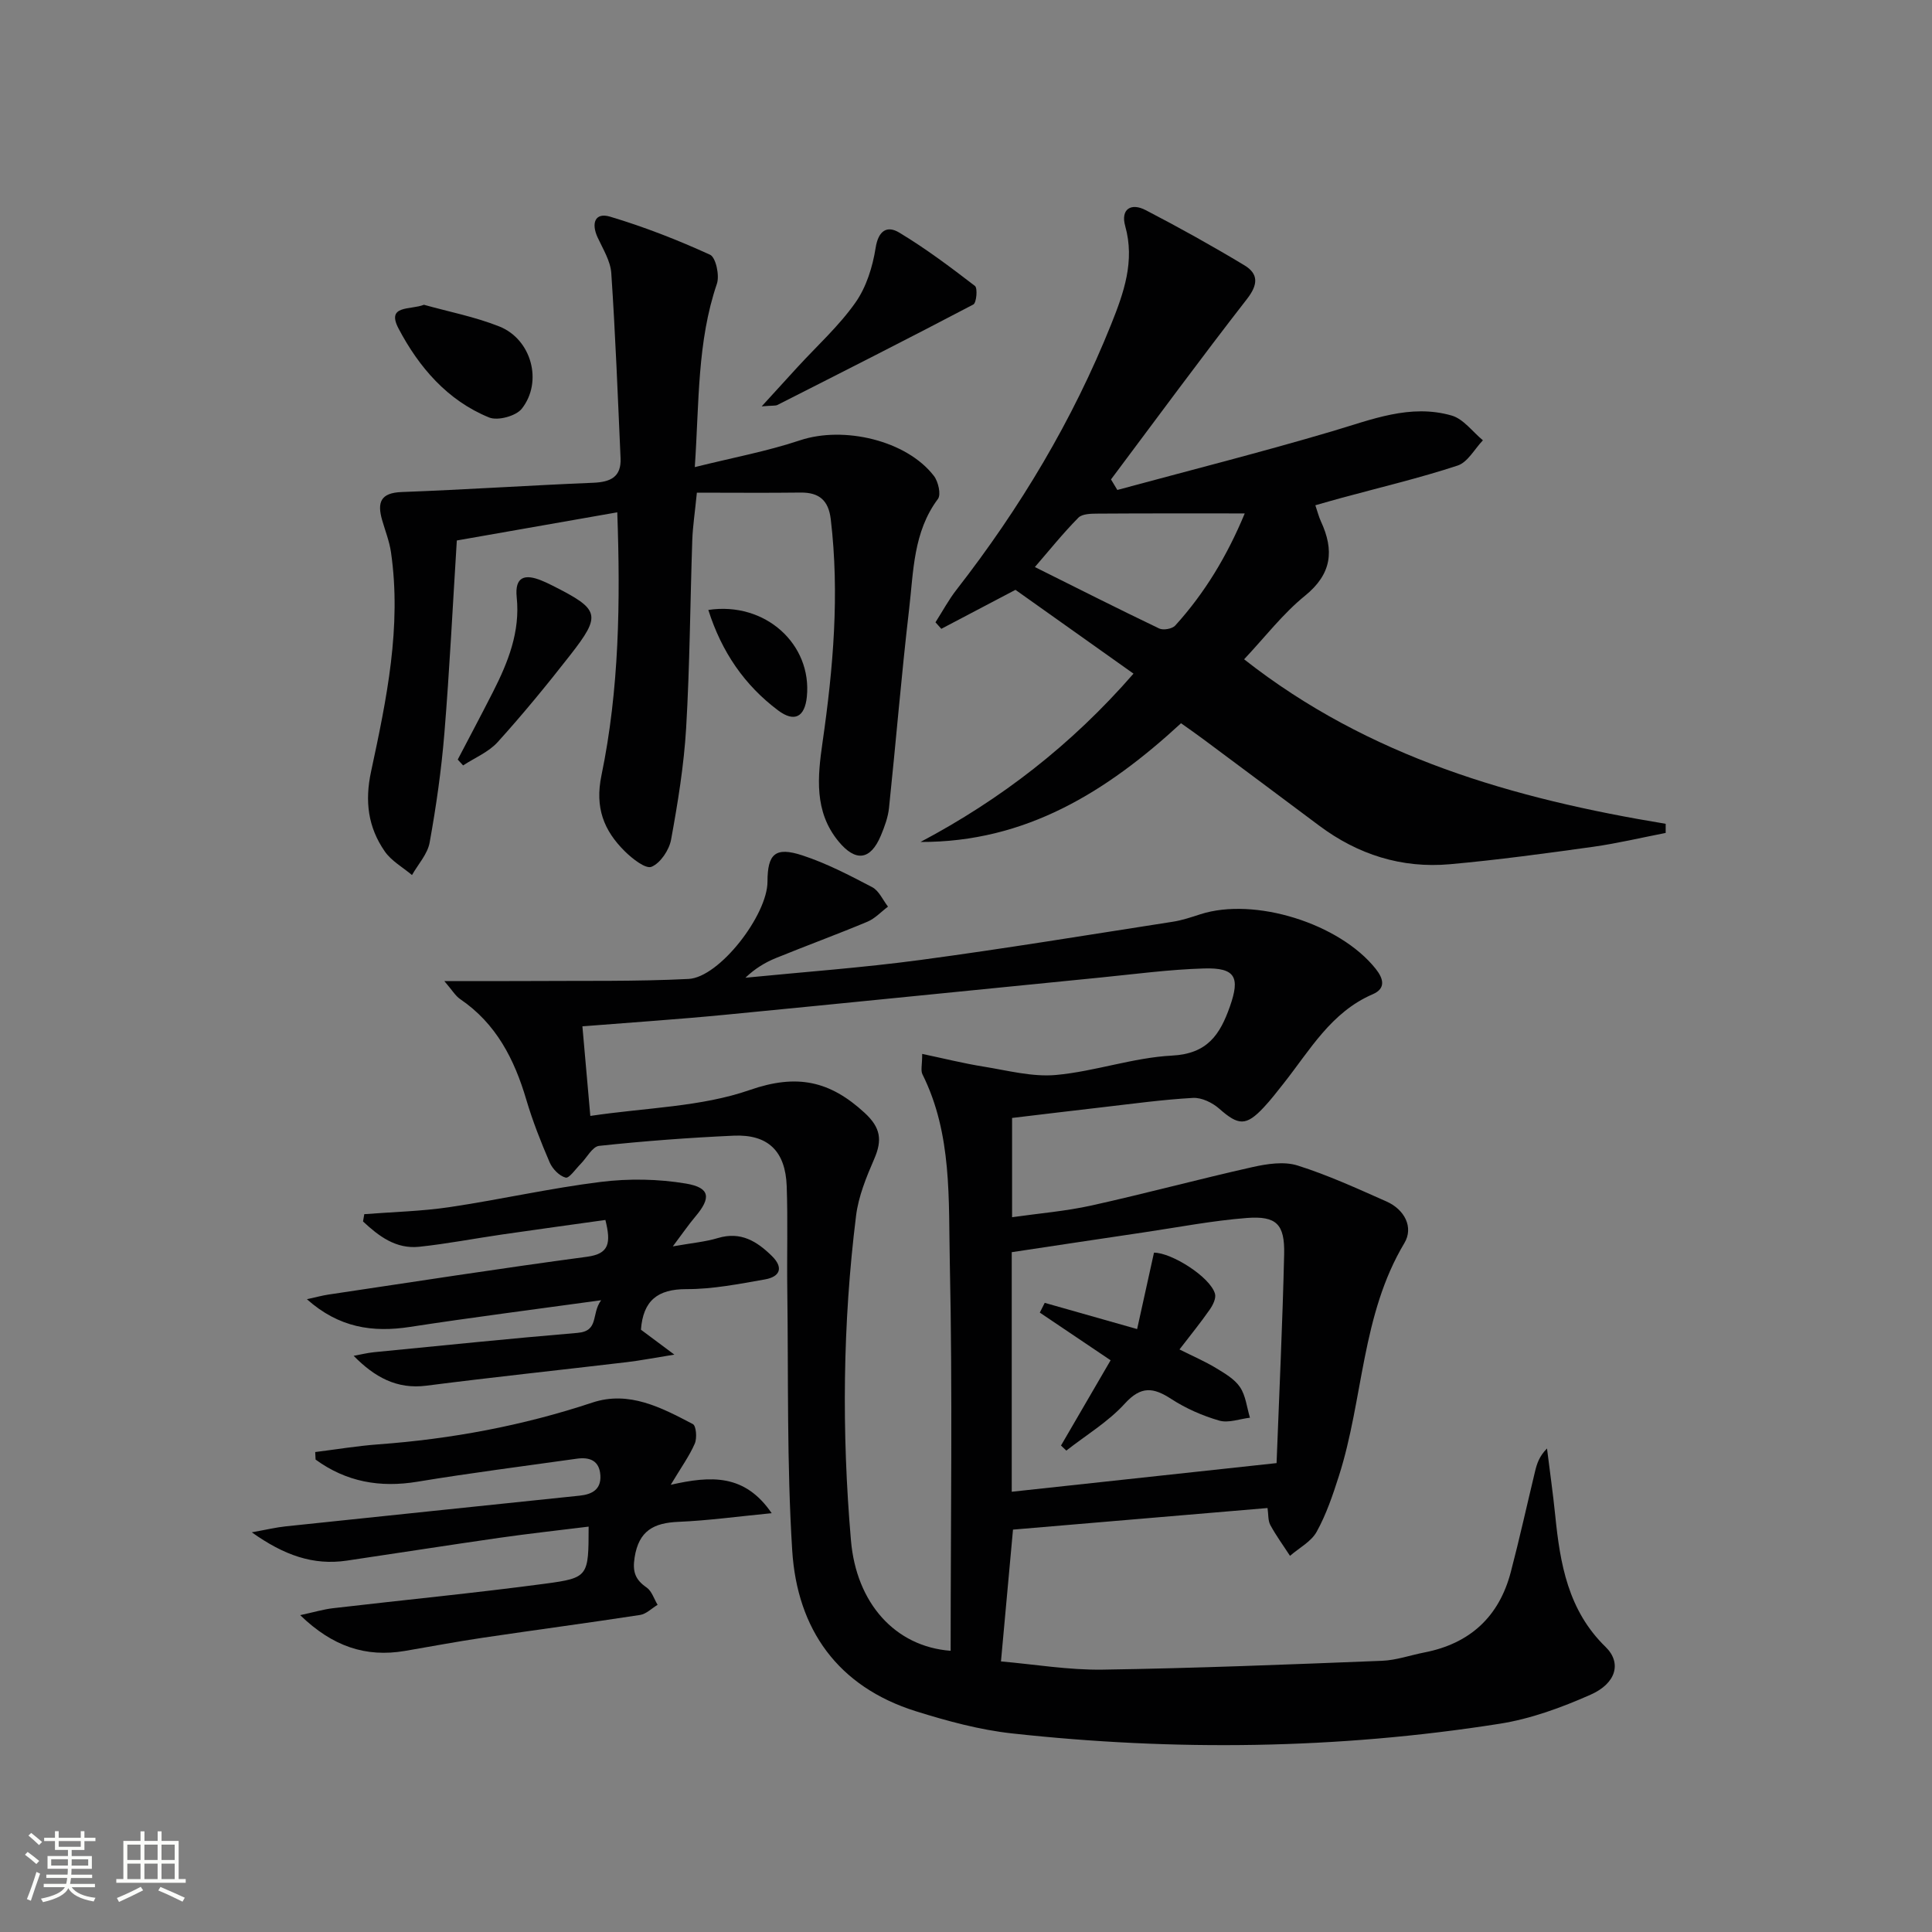 <svg enable-background="new 0 0 400 400" viewBox="0 0 400 400" xmlns="http://www.w3.org/2000/svg"><rect x="0" y="0" width="400" height="400" fill="#808080" stroke="none"/><path d="m5.17 384 .55-.58c.85.61 1.65 1.24 2.4 1.87l-.59.64c-.83-.73-1.62-1.38-2.36-1.93m1.22 9.53-.82-.34c.71-1.76 1.37-3.64 1.98-5.63.24.13.5.25.76.36-.6 1.67-1.24 3.54-1.92 5.61m-.5-13.5.57-.54c.56.44 1.31 1.06 2.26 1.87l-.64.64c-.68-.66-1.41-1.32-2.19-1.97m3.25.46h2.24v-1.36h.77v1.36h4.57v-1.36h.76v1.36h2.28v.69h-2.28v1.84h-2.64v1.26h4.18v2.64h-4.21c0 .45-.02.86-.05 1.21h4.32v.69h-4.38c-.04.34-.1.75-.19 1.22h5.15v.69h-4.82c.87 1.19 2.51 1.92 4.93 2.19-.17.31-.3.57-.37.76-2.77-.49-4.52-1.41-5.26-2.76-.56 1.26-2.3 2.23-5.24 2.9-.12-.24-.26-.48-.43-.72 2.73-.55 4.38-1.34 4.96-2.38h-4.38v-.69h4.65c.1-.38.17-.79.21-1.22h-4.32v-.69h4.4c.03-.34.05-.75.05-1.21h-4.2v-2.64h4.23v-1.26h-2.69v-1.84h-2.24zm1.46 4.46v1.29h3.45c.01-.4.02-.57.01-.53v-.32-.45h-3.46zm1.55-2.59h4.57v-1.19h-4.57zm6.11 2.59h-3.42v.77c-.01.19-.01.37-.02.53h3.44z" fill="#fbfcfa"/><path d="m32.63 379.16h.82v1.98h3.54v7.89h1.46v.78h-14.37v-.78h1.46v-7.89h3.55v-1.98h.82v1.98h2.73v-1.98zm-3.49 11.48.5.73c-1.61.82-3.28 1.63-5 2.41-.13-.27-.28-.55-.44-.82 1.75-.72 3.4-1.49 4.94-2.32m-2.78-5.55h2.73v-3.18h-2.73zm0 3.95h2.73v-3.2h-2.73zm3.54-3.95h2.73v-3.18h-2.73zm0 3.95h2.73v-3.2h-2.73zm7.89 4.68c-1.84-.92-3.51-1.7-5.02-2.32l.45-.73c1.89.8 3.57 1.55 5.04 2.23zm-1.62-11.81h-2.73v3.18h2.73zm-2.73 7.13h2.73v-3.2h-2.73z" fill="#fbfcfa"/><g fill="#010102"><path d="m262.43 312.22c-17.85 1.52-35.19 2.99-52.7 4.47-.79 8.66-1.61 17.67-2.49 27.29 6.94.6 14.02 1.81 21.08 1.7 19.28-.29 38.56-1.07 57.83-1.83 2.94-.12 5.84-1.16 8.77-1.73 9.43-1.84 15.46-7.4 17.88-16.67 1.81-6.9 3.34-13.86 5.01-20.79.38-1.58.86-3.14 2.48-4.77.57 4.61 1.23 9.21 1.7 13.83 1.01 10.04 2.65 19.69 10.43 27.26 3.37 3.28 2.21 7.54-3.11 9.89-6.01 2.66-12.4 5.01-18.86 6.02-33.54 5.28-67.25 5.69-100.97 1.99-6.7-.74-13.37-2.56-19.84-4.58-16.19-5.07-24.59-16.97-25.62-33.29-1.13-17.92-.78-35.94-1.02-53.91-.1-7.16.13-14.34-.12-21.49-.25-7.29-3.88-10.8-11-10.48-9.3.42-18.59 1.12-27.84 2.11-1.4.15-2.56 2.48-3.86 3.78-1.02 1.02-2.34 2.99-3.07 2.79-1.31-.34-2.72-1.8-3.3-3.13-1.83-4.25-3.54-8.58-4.85-13.02-2.47-8.37-6.24-15.75-13.69-20.81-1-.68-1.66-1.86-3.28-3.73 6.63 0 12.16.03 17.69-.01 10.96-.08 21.94.12 32.88-.43 6.38-.32 16.33-13.23 16.34-20.14.01-5.77 1.61-7.28 7.23-5.44 5 1.64 9.76 4.12 14.45 6.58 1.41.74 2.2 2.65 3.27 4.03-1.42 1.06-2.69 2.47-4.28 3.13-6.27 2.62-12.65 4.96-18.94 7.52-2.23.91-4.32 2.17-6.3 4.07 12.1-1.2 24.25-2.07 36.3-3.69 17.43-2.34 34.79-5.2 52.17-7.9 1.95-.3 3.86-.95 5.75-1.56 11.19-3.59 28.78 1.89 36.27 11.3 1.6 2.01 2.18 4.07-.62 5.27-8.63 3.72-13.01 11.6-18.44 18.46-1.34 1.69-2.66 3.42-4.14 4.99-3.65 3.89-5.22 3.74-9.18.25-1.41-1.25-3.65-2.34-5.44-2.24-6.29.35-12.55 1.22-18.81 1.94-6.1.7-12.19 1.44-18.65 2.21v20.55c5.53-.79 11.08-1.24 16.46-2.43 11.15-2.47 22.19-5.45 33.33-7.95 3-.67 6.49-1.21 9.3-.33 6.3 1.98 12.36 4.77 18.42 7.45 3.75 1.66 5.67 5.35 3.71 8.62-8.92 14.91-8.47 32.31-13.55 48.2-1.26 3.95-2.61 7.95-4.6 11.55-1.13 2.06-3.64 3.36-5.53 5-1.38-2.13-2.89-4.19-4.09-6.41-.48-.92-.37-2.21-.56-3.49zm-65.61 29.56c0-26.98.41-53.62-.17-80.25-.29-13.15.53-26.7-5.67-39.11-.39-.78-.05-1.92-.05-4.22 4.47.94 8.53 1.96 12.65 2.62 5 .8 10.14 2.19 15.07 1.74 8.06-.74 15.95-3.59 24-4.01 7.33-.38 9.93-4.32 11.99-10.17 2.13-6.04 1.17-8.07-5.39-7.87-7.12.21-14.23 1.16-21.33 1.87-25.94 2.56-51.87 5.21-77.81 7.72-9.71.94-19.44 1.59-29.53 2.39.53 6.04 1.03 11.71 1.64 18.55 11.6-1.73 22.9-1.85 33.02-5.37 9.79-3.41 16.59-1.87 23.75 4.71 3.38 3.1 3.69 5.68 2.01 9.56-1.63 3.76-3.26 7.73-3.76 11.75-2.78 22.35-2.99 44.78-1.06 67.21 1.1 12.99 9.12 22.01 20.64 22.88zm67.48-38.86c.56-14.72 1.24-28.97 1.57-43.24.14-6.23-1.59-7.98-7.74-7.51-7.09.55-14.12 1.91-21.18 2.96-9.15 1.35-18.29 2.74-27.48 4.12v49.6c18.24-1.97 36.15-3.91 54.83-5.93z"/><path d="m231.33 101.44c14.84-4.02 29.75-7.79 44.48-12.15 8.16-2.41 16.14-5.72 24.73-3.26 2.45.7 4.33 3.36 6.48 5.13-1.73 1.8-3.14 4.54-5.24 5.23-7.85 2.58-15.92 4.49-23.91 6.66-1.75.47-3.49.98-5.54 1.56.43 1.26.7 2.36 1.16 3.36 2.76 5.96 2.28 10.84-3.3 15.37-4.6 3.73-8.3 8.58-12.61 13.16 25.8 20.3 55.86 28.88 87.28 34.06v1.89c-5 .97-9.98 2.16-15.02 2.87-9.86 1.37-19.74 2.72-29.66 3.61-9.98.89-19.05-1.99-27.1-8.02-7.99-5.99-16.01-11.95-24.02-17.92-1.44-1.07-2.92-2.1-4.54-3.25-15.37 14.17-32.14 24.65-53.94 24.58 16.63-8.81 31.24-20.07 44.1-34.85-8.47-6.01-16.65-11.83-24.44-17.35-5.55 2.92-10.45 5.5-15.35 8.07-.4-.45-.81-.9-1.21-1.35 1.45-2.26 2.72-4.65 4.36-6.75 13.15-16.89 24.06-35.09 32.03-54.98 2.58-6.45 4.94-13.03 2.89-20.32-.98-3.51 1.22-4.86 4.25-3.28 6.92 3.59 13.74 7.39 20.42 11.41 2.96 1.78 2.86 4.01.54 6.99-9.57 12.3-18.8 24.87-28.15 37.35.44.72.87 1.45 1.31 2.18zm-17.07 15.96c8.83 4.4 17.23 8.65 25.73 12.72.85.41 2.7.08 3.32-.6 6.14-6.76 10.77-14.47 14.4-23.22-10.51 0-20.43-.03-30.35.04-1.4.01-3.28.01-4.1.85-3.22 3.26-6.1 6.86-9 10.21z"/><path d="m143.85 96.71c7.82-1.95 14.96-3.27 21.79-5.55 9.03-3.01 22.04-.01 27.72 7.38.9 1.17 1.51 3.85.83 4.76-5.13 6.86-5.05 15.02-5.97 22.85-1.6 13.68-2.72 27.42-4.16 41.12-.2 1.94-.92 3.88-1.68 5.71-2.14 5.12-5.22 5.55-8.8 1.19-5.05-6.16-4.31-13.34-3.28-20.5 2.21-15.33 3.54-30.68 1.7-46.17-.46-3.88-2.37-5.56-6.23-5.52-7.1.09-14.19.02-21.49.02-.42 4.23-.85 7-.95 9.79-.44 12.97-.51 25.96-1.27 38.91-.46 7.76-1.72 15.49-3.12 23.14-.39 2.14-2.2 4.85-4.05 5.62-1.22.5-4-1.69-5.54-3.22-4.33-4.29-6.21-9.01-4.83-15.68 3.69-17.81 3.94-35.95 3.28-54.49-11.33 1.99-22.35 3.92-33.22 5.83-.86 13.67-1.5 26.78-2.57 39.86-.62 7.6-1.7 15.18-3.06 22.69-.43 2.38-2.39 4.49-3.65 6.72-1.91-1.61-4.27-2.92-5.64-4.9-3.45-4.98-4.17-10.35-2.83-16.55 3.2-14.92 6.35-29.94 4.12-45.38-.33-2.27-1.2-4.46-1.84-6.68-1.03-3.61-.36-5.63 4.06-5.79 13.23-.49 26.45-1.38 39.68-1.92 3.56-.15 5.81-1.2 5.63-5.1-.57-12.77-1.06-25.55-1.92-38.3-.17-2.52-1.72-4.99-2.83-7.39-1.34-2.9-.59-5.25 2.59-4.3 7.06 2.11 13.99 4.82 20.69 7.88 1.19.54 2 4.28 1.42 6-4.1 12.03-3.66 24.47-4.58 37.97z"/><path d="m65.26 300.63c4.35-.54 8.69-1.27 13.05-1.59 15.13-1.11 29.9-3.86 44.33-8.65 7.6-2.52 14.32 1.05 20.81 4.45.69.36.89 2.9.4 4.03-1.09 2.53-2.75 4.82-4.98 8.54 8.36-1.89 15.31-2.28 20.9 5.88-7.02.68-13.15 1.53-19.3 1.79-5.11.21-8.21 1.83-9.08 7.37-.47 2.98.14 4.61 2.49 6.23 1.07.74 1.53 2.36 2.27 3.58-1.21.72-2.34 1.9-3.63 2.1-10.82 1.66-21.68 3.1-32.51 4.71-5.41.8-10.79 1.82-16.19 2.74-8.09 1.37-14.96-.91-21.67-7.41 2.88-.62 4.82-1.21 6.81-1.44 14.65-1.71 29.33-3.13 43.95-5.08 8.98-1.2 8.94-1.55 8.96-11.81-6.23.77-12.41 1.45-18.56 2.33-10.51 1.51-21 3.16-31.5 4.71-6.95 1.03-13-1.11-19.68-5.86 3.06-.55 5.01-1.02 6.98-1.23 20.3-2.14 40.6-4.24 60.9-6.36 2.52-.26 4.48-1.25 4.29-4.22-.2-3.07-2.24-3.81-4.89-3.43-11 1.55-22.02 2.95-32.97 4.76-7.79 1.29-14.77.03-21.1-4.58-.02-.52-.05-1.04-.08-1.56z"/><path d="m75.42 251.38c5.87-.46 11.8-.59 17.61-1.45 10.49-1.56 20.86-3.93 31.37-5.23 5.8-.72 11.9-.62 17.65.35 4.99.85 5.19 2.95 1.95 6.79-1.45 1.72-2.73 3.59-4.7 6.21 3.86-.69 6.69-.93 9.35-1.73 4.7-1.41 8.06.67 11.16 3.72 2.5 2.46 1.64 4.31-1.44 4.85-5.38.94-10.83 2.03-16.25 2.01-5.99-.01-8.97 2.39-9.42 8.4 1.72 1.29 3.66 2.73 6.92 5.16-4.27.68-7.05 1.23-9.85 1.56-13.83 1.64-27.68 3.1-41.49 4.87-6.14.79-10.74-1.79-15.06-6.18 1.4-.25 2.8-.61 4.21-.75 14.04-1.37 28.07-2.82 42.12-4 4.56-.38 2.8-3.91 4.91-6.76-14.05 1.94-26.82 3.56-39.55 5.52-7.77 1.2-14.73.18-21.37-5.73 1.95-.43 3.18-.77 4.44-.96 17.84-2.66 35.67-5.44 53.55-7.83 4.61-.62 5-2.81 3.81-7.62-7.07.99-14.21 1.97-21.33 3-5.74.83-11.45 1.94-17.21 2.55-4.85.51-8.39-2.21-11.64-5.24.08-.52.17-1.02.26-1.51z"/><path d="m157.7 84.13c3.07-3.36 5.25-5.77 7.45-8.16 4.04-4.4 8.54-8.47 11.95-13.31 2.26-3.2 3.57-7.41 4.19-11.34.57-3.64 2.41-4.66 4.88-3.17 5.47 3.29 10.61 7.15 15.68 11.05.59.45.32 3.5-.33 3.84-13.45 7.07-27.02 13.93-40.58 20.81-.4.19-.95.09-3.24.28z"/><path d="m87.77 63.1c5.22 1.46 10.62 2.5 15.63 4.5 6.63 2.65 9.04 11.43 4.63 17.02-1.2 1.52-4.96 2.54-6.75 1.82-8.65-3.51-14.57-10.45-18.76-18.41-2.61-4.96 2.45-3.81 5.25-4.93z"/><path d="m94.77 157.26c2.44-4.67 4.92-9.33 7.31-14.03 3.12-6.14 5.64-12.44 4.9-19.56-.45-4.33 1.72-4.88 5.15-3.47.77.31 1.52.67 2.27 1.05 9.82 4.95 10.17 6.04 3.61 14.44-4.79 6.13-9.74 12.17-14.96 17.94-1.88 2.08-4.75 3.26-7.17 4.84-.37-.41-.74-.81-1.11-1.21z"/><path d="m146.65 126.28c11.83-1.77 21.49 7.14 20.4 17.97-.42 4.19-2.56 5.39-5.98 2.81-6.92-5.2-11.65-12.06-14.42-20.78z"/><path d="m219.67 299.28c3.45-5.92 6.89-11.84 10.27-17.65-5.06-3.4-9.86-6.64-14.66-9.87.34-.67.68-1.35 1.02-2.02 6.03 1.71 12.06 3.42 19.13 5.43 1.17-5.3 2.32-10.53 3.49-15.82 3.63-.02 11.65 5.04 12.63 8.51.27.94-.45 2.38-1.11 3.31-1.88 2.7-3.96 5.25-6.24 8.22 2.88 1.44 5.29 2.48 7.51 3.82 1.83 1.11 3.88 2.29 5.02 3.98 1.19 1.77 1.41 4.19 2.06 6.33-2.13.25-4.45 1.15-6.36.6-3.46-1-6.9-2.51-9.92-4.47-3.73-2.43-6.27-2.74-9.64.96-3.44 3.78-8.02 6.52-12.1 9.72-.36-.35-.73-.7-1.1-1.05z"/></g></svg>